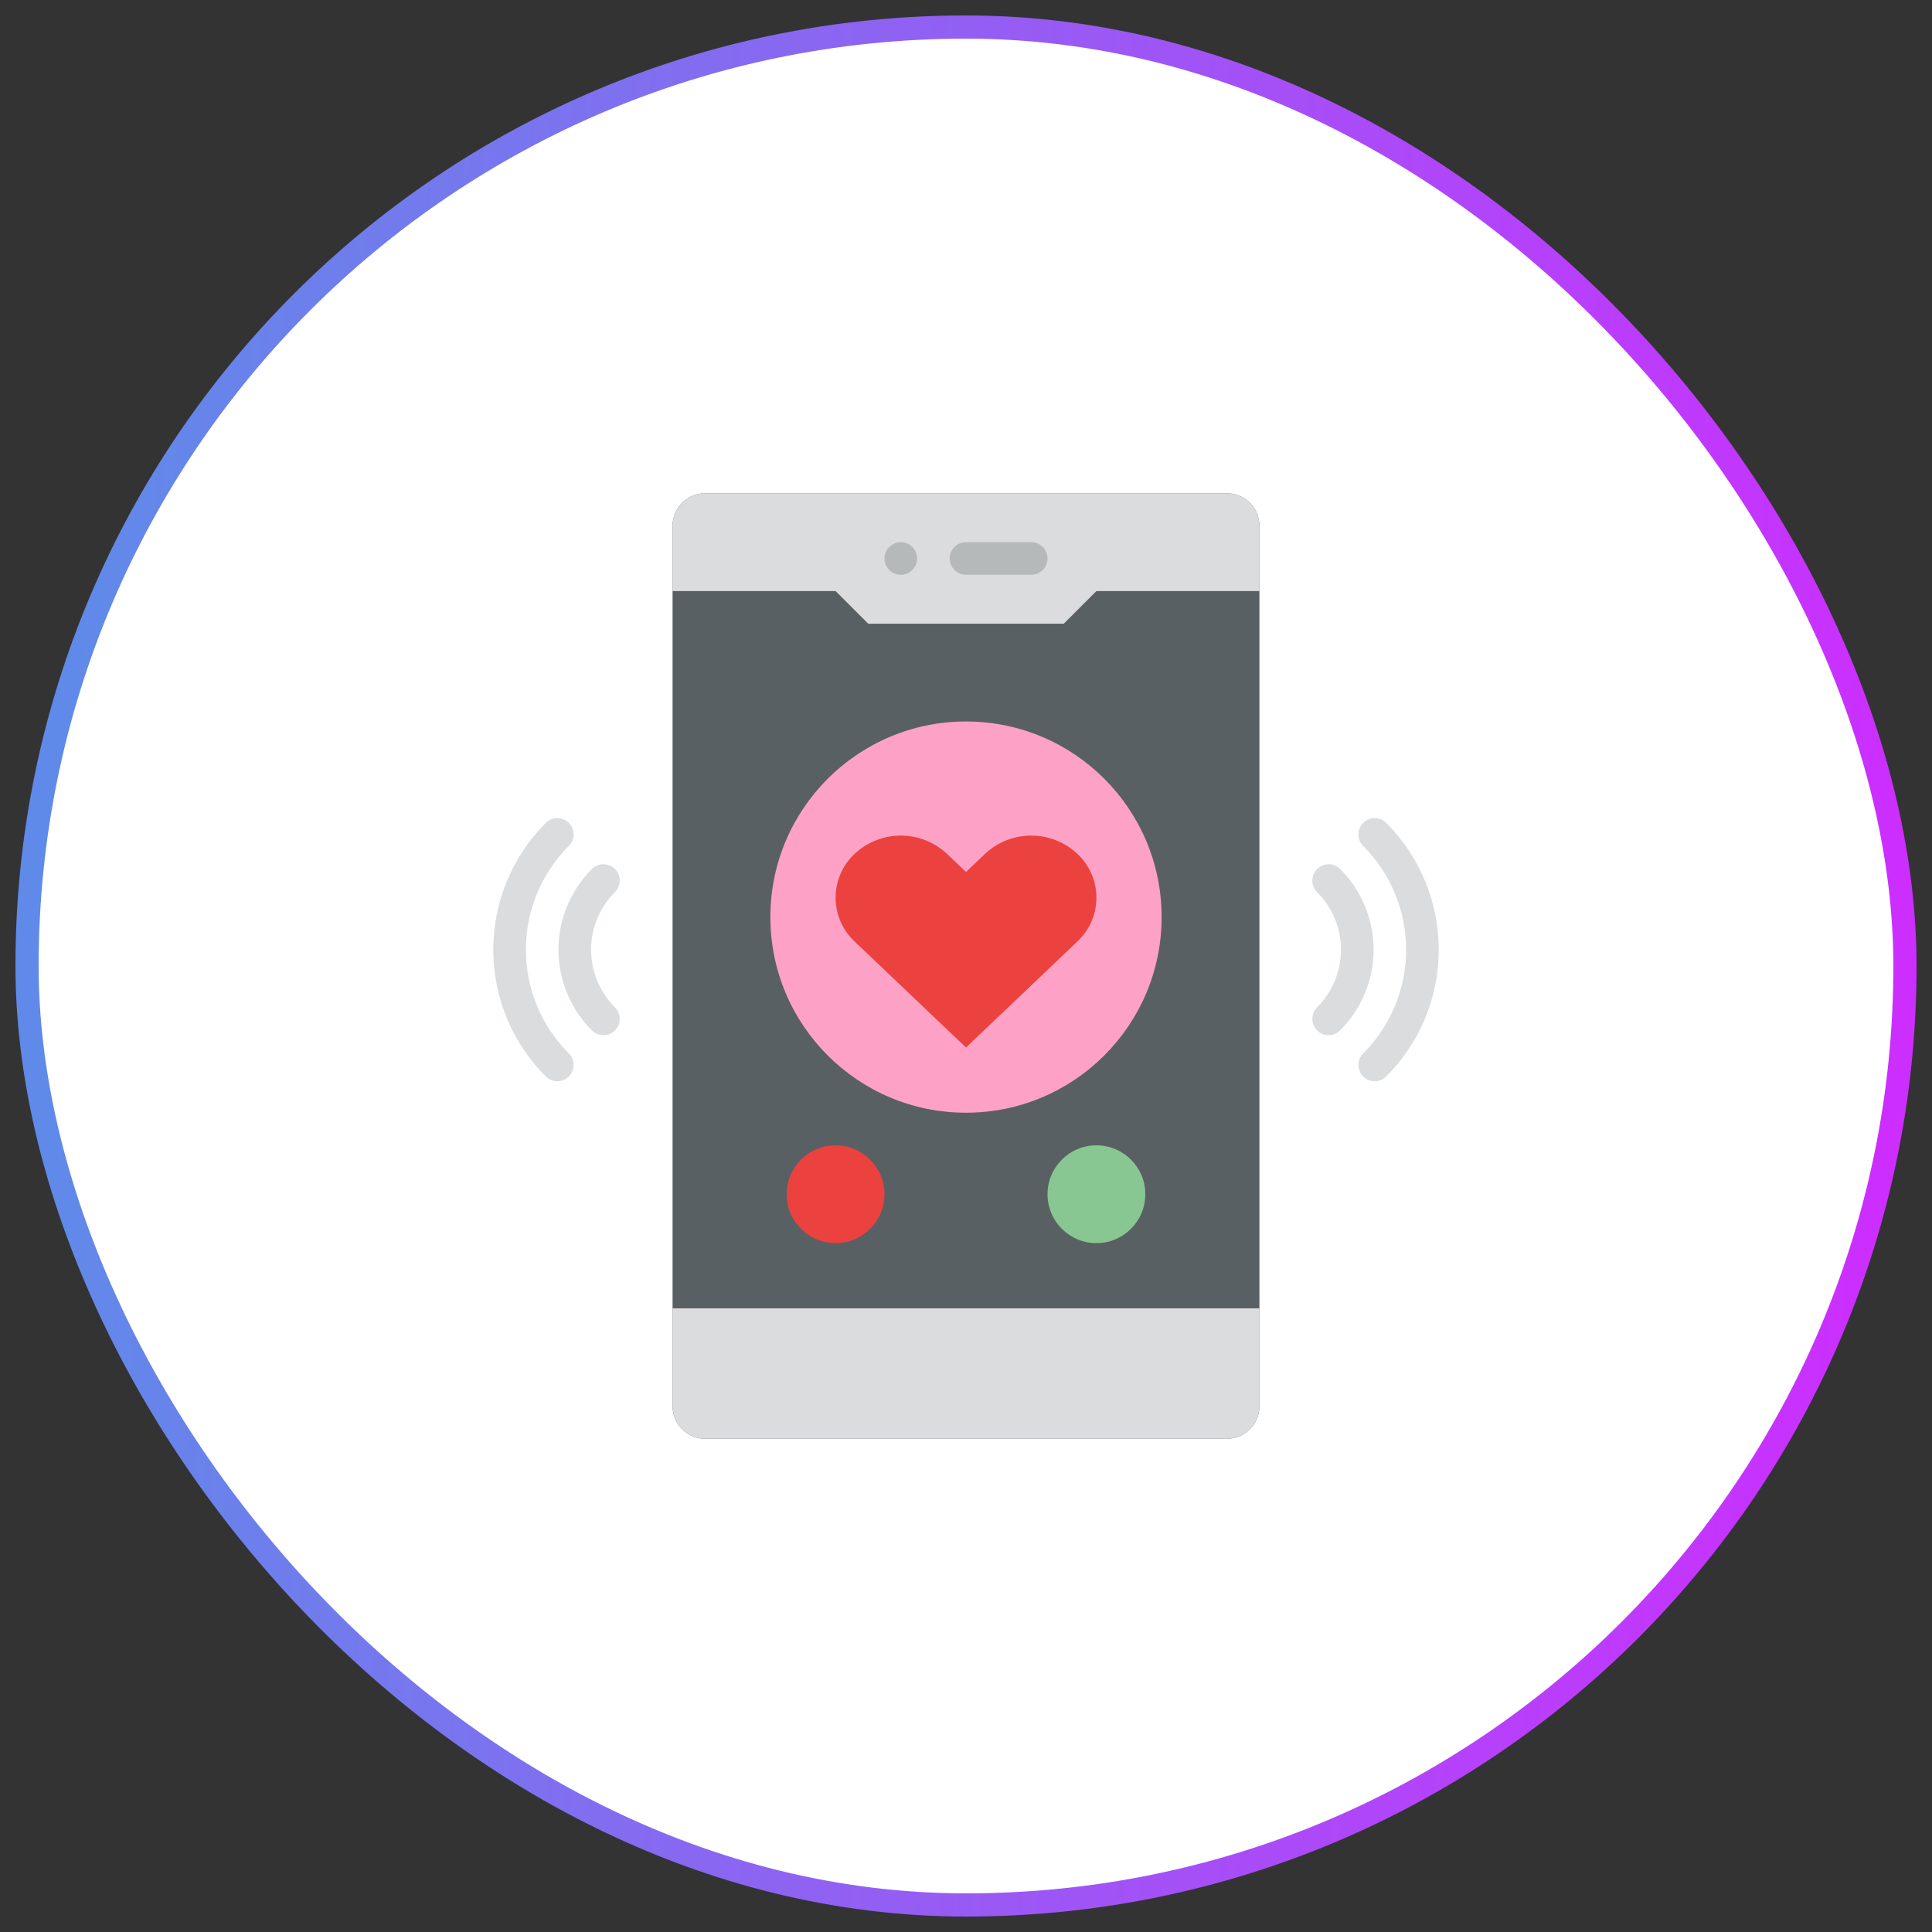 <svg width="100" height="100" viewBox="0 0 100 100" fill="none" xmlns="http://www.w3.org/2000/svg">
<rect x="0" y="0" width="100" height="100" fill="#333333" stroke="none"/>
<rect x="1.4" y="1.4" width="97.2" height="97.2" rx="48.6" fill="white"/>
<rect x="1.4" y="1.4" width="97.2" height="97.2" rx="48.6" stroke="url(#paint0_linear_2605_424)" stroke-width="1.2"/>
<path d="M63.5 25.532H36.5C35.568 25.532 34.812 26.287 34.812 27.219V72.781C34.812 73.713 35.568 74.469 36.5 74.469H63.5C64.432 74.469 65.188 73.713 65.188 72.781V27.219C65.188 26.287 64.432 25.532 63.5 25.532Z" fill="#596063"/>
<path d="M65.188 27.219V30.594H56.75L55.062 32.282H44.938L43.25 30.594H34.812V27.219C34.812 26.771 34.99 26.342 35.307 26.026C35.623 25.709 36.052 25.532 36.5 25.532H63.5C63.948 25.532 64.377 25.709 64.693 26.026C65.01 26.342 65.188 26.771 65.188 27.219Z" fill="#DADCDE"/>
<path d="M34.812 67.719H65.188V72.781C65.188 73.229 65.01 73.658 64.693 73.975C64.377 74.291 63.948 74.469 63.5 74.469H36.5C36.052 74.469 35.623 74.291 35.307 73.975C34.99 73.658 34.812 73.229 34.812 72.781V67.719Z" fill="#DADCDE"/>
<path d="M46.625 29.75C47.091 29.75 47.469 29.372 47.469 28.907C47.469 28.441 47.091 28.063 46.625 28.063C46.159 28.063 45.781 28.441 45.781 28.907C45.781 29.372 46.159 29.75 46.625 29.75Z" fill="#B6B9BA"/>
<path d="M53.375 29.75H50C49.776 29.75 49.562 29.661 49.403 29.503C49.245 29.345 49.156 29.13 49.156 28.907C49.156 28.683 49.245 28.468 49.403 28.31C49.562 28.152 49.776 28.063 50 28.063H53.375C53.599 28.063 53.813 28.152 53.972 28.31C54.13 28.468 54.219 28.683 54.219 28.907C54.219 29.13 54.13 29.345 53.972 29.503C53.813 29.661 53.599 29.75 53.375 29.75Z" fill="#B6B9BA"/>
<path d="M50 57.594C55.592 57.594 60.125 53.061 60.125 47.469C60.125 41.877 55.592 37.344 50 37.344C44.408 37.344 39.875 41.877 39.875 47.469C39.875 53.061 44.408 57.594 50 57.594Z" fill="#FDA2C6"/>
<path d="M43.25 64.344C44.648 64.344 45.781 63.211 45.781 61.813C45.781 60.415 44.648 59.282 43.25 59.282C41.852 59.282 40.719 60.415 40.719 61.813C40.719 63.211 41.852 64.344 43.25 64.344Z" fill="#EB423F"/>
<path d="M56.75 64.344C58.148 64.344 59.281 63.211 59.281 61.813C59.281 60.415 58.148 59.282 56.75 59.282C55.352 59.282 54.219 60.415 54.219 61.813C54.219 63.211 55.352 64.344 56.75 64.344Z" fill="#88C791"/>
<path d="M31.233 53.58C31.122 53.58 31.012 53.558 30.91 53.516C30.808 53.473 30.715 53.411 30.636 53.333C30.088 52.784 29.653 52.133 29.356 51.417C29.059 50.7 28.906 49.932 28.906 49.156C28.906 48.38 29.059 47.612 29.356 46.896C29.653 46.179 30.088 45.528 30.636 44.98C30.715 44.901 30.808 44.839 30.91 44.797C31.013 44.755 31.122 44.733 31.233 44.733C31.344 44.733 31.454 44.755 31.556 44.797C31.658 44.84 31.751 44.902 31.83 44.98C31.908 45.059 31.97 45.152 32.013 45.254C32.055 45.356 32.077 45.466 32.077 45.577C32.077 45.688 32.055 45.797 32.012 45.9C31.97 46.002 31.907 46.095 31.829 46.174C31.038 46.965 30.594 48.038 30.594 49.156C30.594 50.275 31.038 51.348 31.829 52.139C31.947 52.257 32.028 52.407 32.06 52.571C32.093 52.735 32.076 52.904 32.012 53.059C31.949 53.213 31.84 53.345 31.702 53.437C31.563 53.53 31.4 53.58 31.233 53.58Z" fill="#DADCDE"/>
<path d="M28.846 55.966C28.735 55.967 28.625 55.945 28.523 55.902C28.421 55.86 28.328 55.797 28.249 55.719C26.509 53.978 25.531 51.618 25.531 49.156C25.531 46.695 26.509 44.334 28.249 42.593C28.407 42.435 28.622 42.346 28.846 42.346C29.07 42.346 29.284 42.435 29.442 42.593C29.601 42.751 29.69 42.966 29.69 43.19C29.69 43.413 29.601 43.628 29.443 43.786C28.019 45.211 27.219 47.142 27.219 49.156C27.219 51.17 28.019 53.102 29.443 54.526C29.561 54.644 29.641 54.794 29.674 54.958C29.706 55.122 29.689 55.291 29.626 55.446C29.562 55.6 29.454 55.731 29.315 55.824C29.176 55.917 29.013 55.966 28.846 55.966Z" fill="#DADCDE"/>
<path d="M68.769 53.58C68.602 53.58 68.439 53.531 68.3 53.438C68.161 53.345 68.053 53.213 67.989 53.059C67.925 52.905 67.909 52.735 67.941 52.571C67.974 52.408 68.054 52.257 68.172 52.139C68.963 51.348 69.408 50.276 69.408 49.157C69.408 48.038 68.963 46.965 68.172 46.174C68.094 46.096 68.032 46.003 67.989 45.9C67.947 45.798 67.925 45.688 67.925 45.577C67.925 45.467 67.947 45.357 67.989 45.254C68.031 45.152 68.094 45.059 68.172 44.98C68.25 44.902 68.343 44.84 68.446 44.797C68.548 44.755 68.658 44.733 68.769 44.733C68.879 44.733 68.989 44.755 69.092 44.797C69.194 44.84 69.287 44.902 69.365 44.98C69.914 45.529 70.349 46.18 70.646 46.896C70.943 47.613 71.096 48.381 71.096 49.157C71.096 49.932 70.943 50.7 70.646 51.417C70.349 52.134 69.914 52.785 69.365 53.333C69.287 53.412 69.194 53.474 69.092 53.516C68.989 53.559 68.879 53.58 68.769 53.58Z" fill="#DADCDE"/>
<path d="M71.154 55.967C70.987 55.967 70.824 55.917 70.685 55.824C70.546 55.732 70.438 55.6 70.374 55.446C70.311 55.292 70.294 55.122 70.326 54.958C70.359 54.795 70.439 54.644 70.557 54.526C71.981 53.102 72.781 51.171 72.781 49.157C72.781 47.142 71.981 45.211 70.557 43.786C70.479 43.708 70.417 43.615 70.374 43.513C70.332 43.41 70.31 43.301 70.31 43.19C70.31 43.079 70.332 42.969 70.374 42.867C70.417 42.765 70.479 42.672 70.557 42.593C70.636 42.515 70.729 42.453 70.831 42.41C70.934 42.368 71.043 42.346 71.154 42.346C71.265 42.346 71.375 42.368 71.477 42.411C71.579 42.453 71.672 42.515 71.751 42.594C73.491 44.334 74.469 46.695 74.469 49.157C74.469 51.618 73.491 53.979 71.751 55.719C71.672 55.798 71.579 55.86 71.477 55.903C71.374 55.945 71.265 55.967 71.154 55.967Z" fill="#DADCDE"/>
<path d="M55.762 44.191C55.114 43.586 54.261 43.25 53.375 43.25C52.489 43.25 51.636 43.586 50.988 44.191L50 45.132L49.011 44.191C48.364 43.586 47.511 43.25 46.625 43.25C45.739 43.25 44.886 43.586 44.238 44.191C43.926 44.482 43.678 44.833 43.508 45.224C43.338 45.615 43.25 46.037 43.25 46.463C43.25 46.889 43.338 47.311 43.508 47.701C43.678 48.092 43.926 48.444 44.238 48.735L50 54.219L55.761 48.735C56.073 48.444 56.322 48.092 56.492 47.702C56.662 47.311 56.75 46.889 56.75 46.463C56.75 46.037 56.662 45.615 56.492 45.224C56.322 44.833 56.074 44.482 55.762 44.191Z" fill="#EB423F"/>
<defs>
<linearGradient id="paint0_linear_2605_424" x1="6.204" y1="-10.8" x2="100.621" y2="-6.068" gradientUnits="userSpaceOnUse">
<stop stop-color="#608AE9"/>
<stop offset="1" stop-color="#CC2EFF"/>
</linearGradient>
</defs>
</svg>
